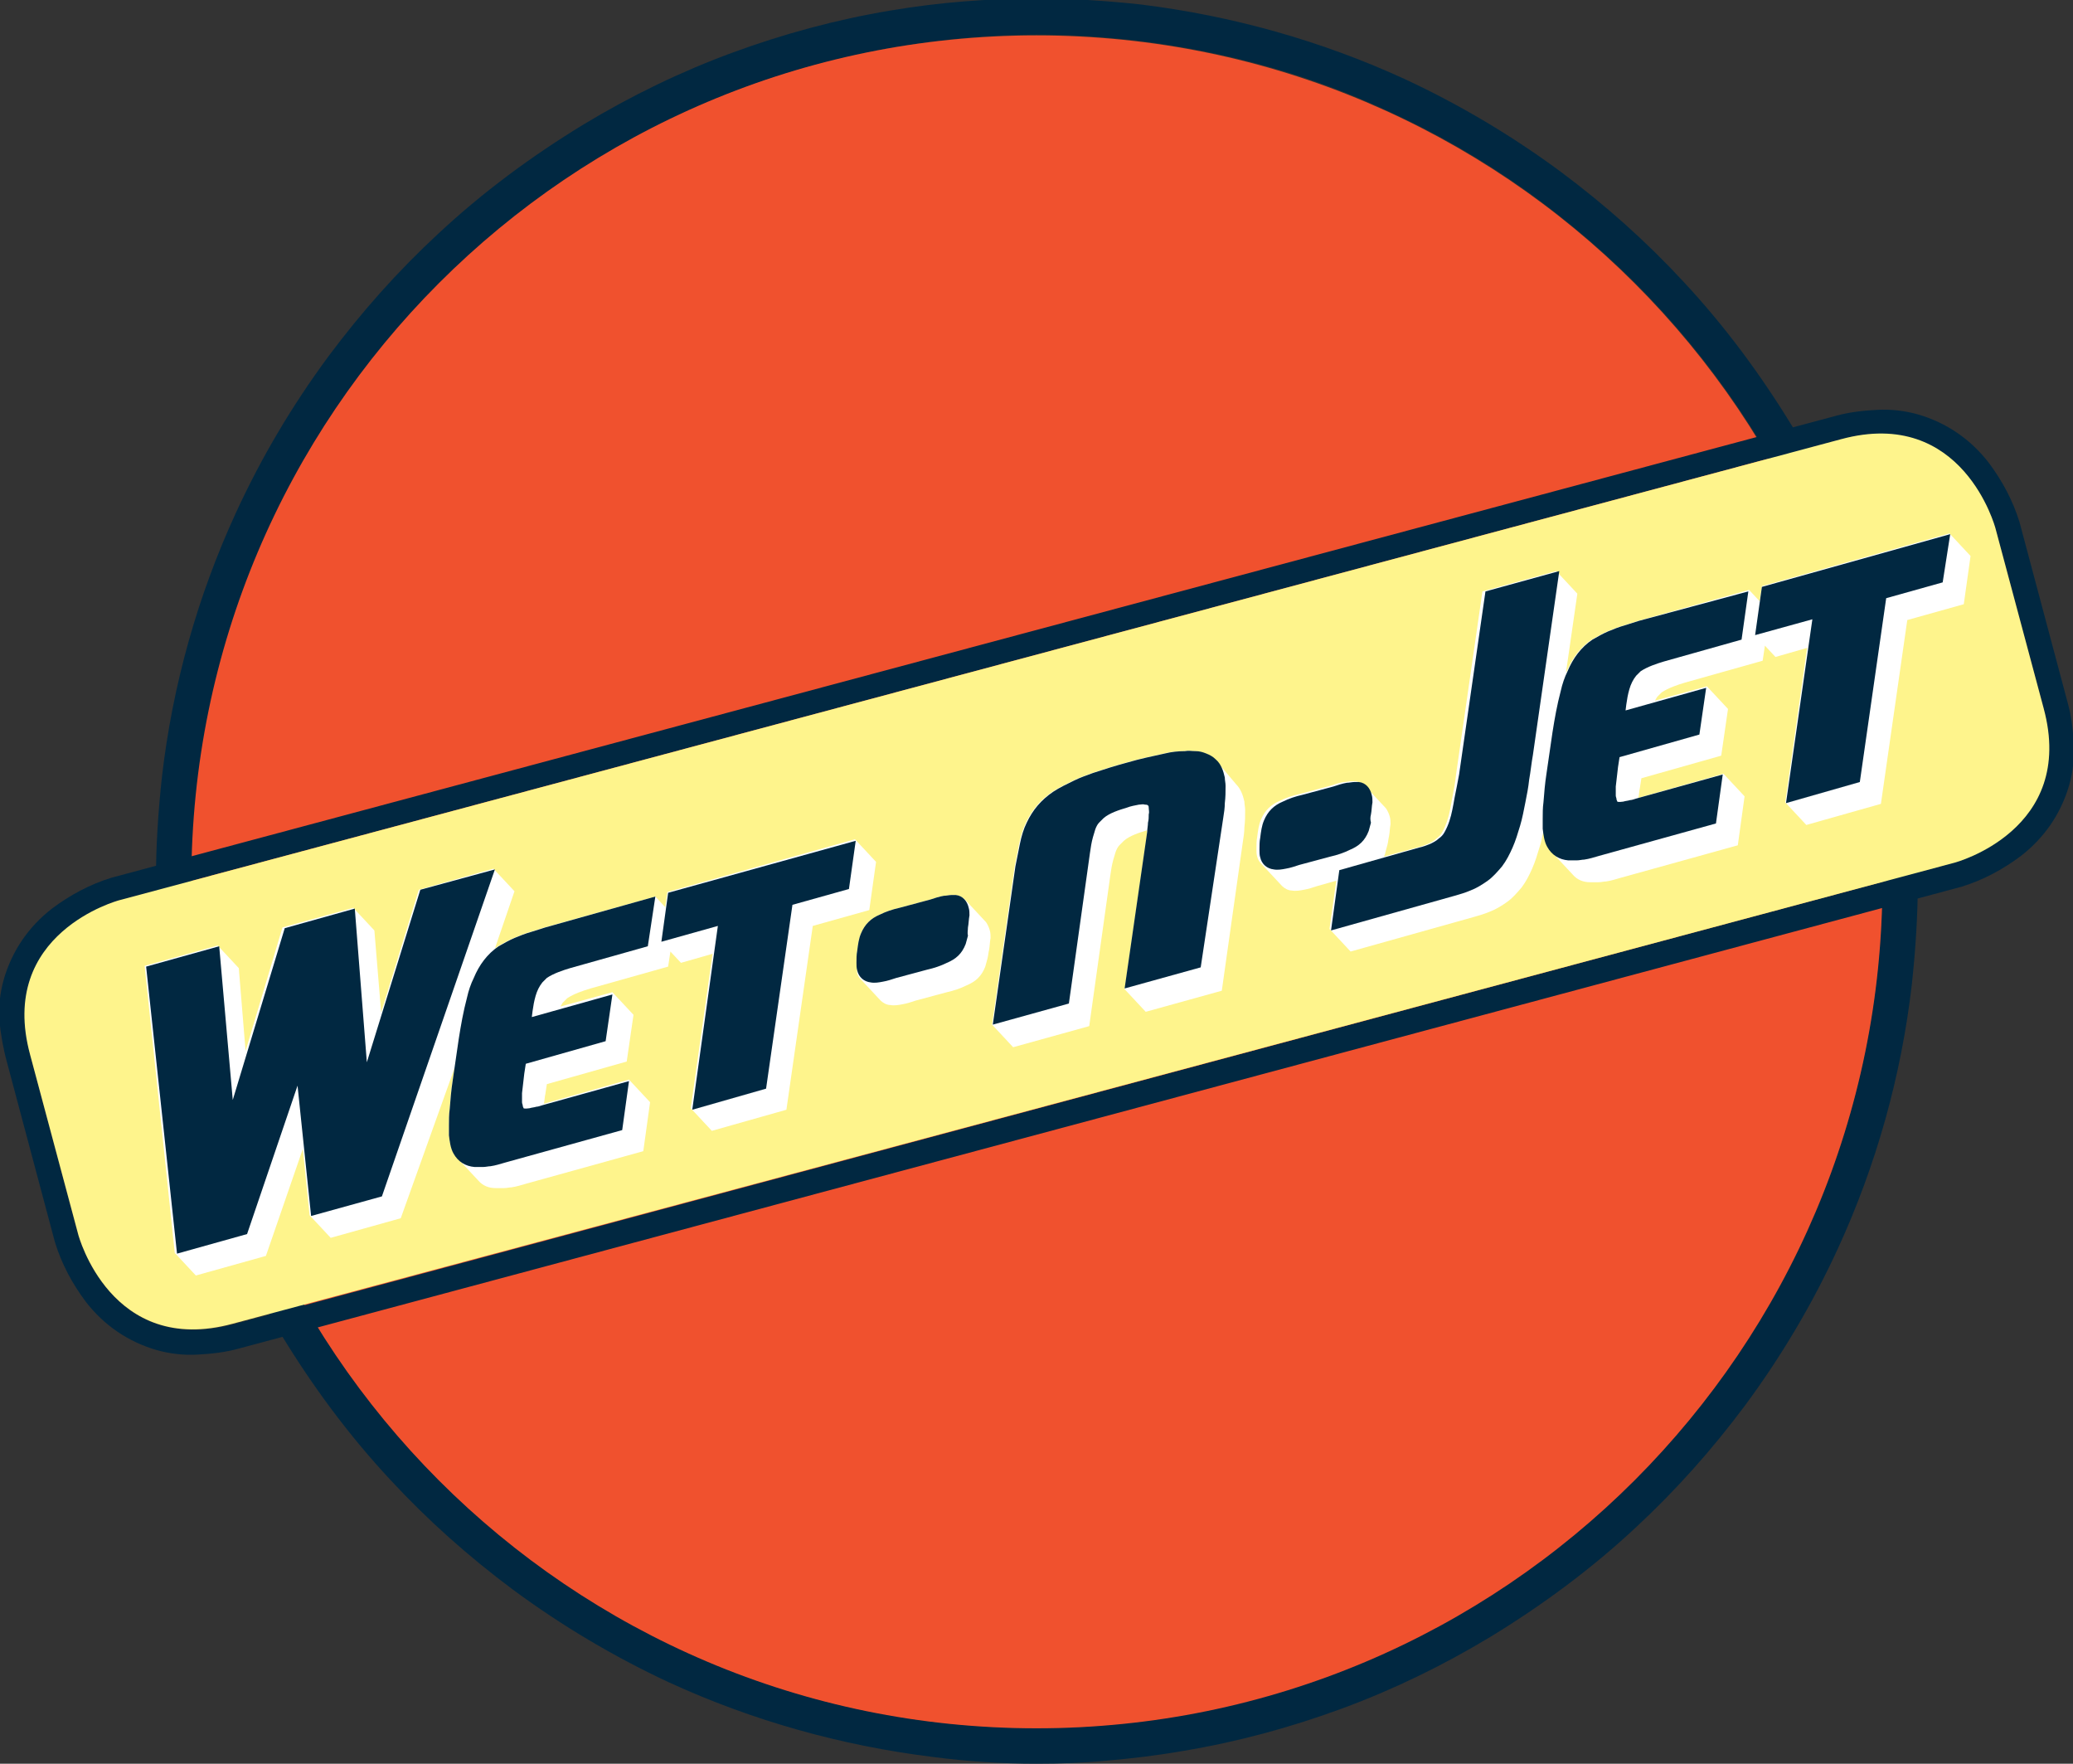 <svg xmlns="http://www.w3.org/2000/svg" xmlns:xlink="http://www.w3.org/1999/xlink" id="Layer_1" x="0px" y="0px" viewBox="0 0 275.2 234.1" style="enable-background:new 0 0 275.2 234.1;" xml:space="preserve">
<rect x="0" y="0" width="275.2" height="234.1" fill="#333333" stroke="none"/>
<style type="text/css">
	.st0{fill:#012841;}
	.st1{fill:#F0512E;}
	.st2{fill:#FEF48C;}
	.st3{fill-rule:evenodd;clip-rule:evenodd;fill:#FFFFFF;}
</style>
<g>
	<path class="st0" d="M137.6,234.1c3.1,0,6.2-0.1,9.3-0.4c3.4-0.3,6.8-0.7,10.2-1.3c7.2-1.2,14.2-3.1,21-5.6   c6.8-2.5,13.4-5.7,19.7-9.5c6.9-4.2,13.4-9,19.3-14.5c5.4-5,10.2-10.4,14.6-16.3c4.8-6.5,8.9-13.4,12.3-20.8   c5.1-11.1,8.4-22.9,9.8-35c0.5-4.6,0.8-9.2,0.8-13.8c0-6.5-0.5-13-1.6-19.5c-1.2-7.2-3.1-14.2-5.6-21c-2.5-6.8-5.7-13.4-9.4-19.7   c-4.2-6.9-9-13.4-14.5-19.3c-5-5.4-10.4-10.2-16.3-14.6c-6.5-4.8-13.4-8.9-20.7-12.3c-11.1-5.1-22.9-8.4-35-9.9   c-4.6-0.5-9.2-0.8-13.8-0.8c-6.5,0-13,0.5-19.5,1.6c-7.2,1.2-14.2,3.1-21,5.6c-6.8,2.5-13.4,5.7-19.7,9.5   c-6.9,4.2-13.4,9-19.3,14.5c-5.4,5-10.2,10.4-14.6,16.3c-4.8,6.5-8.9,13.4-12.3,20.8c-5.1,11.1-8.4,22.9-9.8,35   c-0.5,4.6-0.8,9.2-0.8,13.8c0,6.5,0.5,13,1.6,19.5c1.2,7.2,3.1,14.2,5.6,21c2.5,6.8,5.7,13.4,9.4,19.7c4.2,6.9,9,13.4,14.5,19.3   c5,5.4,10.4,10.2,16.3,14.6c6.5,4.8,13.4,8.9,20.7,12.3c11.1,5.1,22.9,8.4,35,9.9C128.4,233.8,133,234.1,137.6,234.1L137.6,234.1z    M137.6,229.4c-4.4,0-8.8-0.3-13.2-0.8c-11.6-1.4-23-4.5-33.6-9.5c-7-3.2-13.7-7.2-19.9-11.8c-5.6-4.2-10.9-8.9-15.6-14   c-10-10.8-17.9-23.6-23-37.5c-2.4-6.5-4.2-13.3-5.3-20.2c-1-6.2-1.5-12.4-1.5-18.7c0-4.4,0.3-8.8,0.8-13.2   c1.4-11.6,4.5-23,9.4-33.6c3.2-7,7.2-13.7,11.8-19.9c4.2-5.6,8.9-10.9,14-15.6c5.7-5.3,11.9-9.9,18.5-13.9c6-3.6,12.3-6.6,18.9-9.1   c6.5-2.4,13.3-4.2,20.2-5.4c6.2-1,12.4-1.6,18.7-1.6c4.4,0,8.8,0.3,13.2,0.8c11.6,1.4,23,4.5,33.6,9.5c7,3.2,13.7,7.2,19.9,11.8   c5.6,4.2,10.9,8.9,15.6,14c10,10.8,17.9,23.6,23,37.5c2.4,6.5,4.2,13.3,5.3,20.2c1,6.2,1.5,12.4,1.5,18.7c0,4.4-0.3,8.8-0.8,13.2   c-1.4,11.6-4.5,23-9.4,33.6c-3.2,7-7.2,13.7-11.8,19.9c-4.2,5.6-8.9,10.9-14,15.6c-5.7,5.3-11.9,9.9-18.5,13.9   c-6,3.6-12.3,6.6-18.9,9.1c-6.5,2.4-13.3,4.2-20.2,5.4c-3.2,0.5-6.5,0.9-9.8,1.2C143.6,229.3,140.6,229.4,137.6,229.4L137.6,229.4z   "></path>
	<path class="st1" d="M137.6,229.4c62,0,112.3-50.3,112.3-112.4C249.9,55,199.6,4.7,137.6,4.7C75.6,4.7,25.4,55,25.4,117   C25.4,179.1,75.6,229.4,137.6,229.4L137.6,229.4z"></path>
	<path class="st0" d="M0.9,140.9l6.4,24c0.9,2.9,2.3,5.5,4.1,7.9c2.4,3.1,5.6,5.3,9.4,6.4c1.8,0.5,3.6,0.7,5.4,0.6   c1.9-0.1,3.7-0.3,5.5-0.8l228.7-61.3c2.9-0.9,5.5-2.3,7.9-4.1c3.1-2.4,5.3-5.6,6.4-9.4c0.5-1.8,0.7-3.6,0.6-5.4   c-0.1-1.9-0.3-3.7-0.8-5.5l-6.4-24c-0.9-2.9-2.3-5.5-4.1-7.9c-2.4-3.1-5.6-5.3-9.4-6.4c-1.8-0.5-3.6-0.7-5.4-0.6   c-1.9,0.1-3.7,0.3-5.5,0.8L14.8,116.5c-2.9,0.9-5.5,2.3-7.9,4.1c-3.1,2.4-5.3,5.6-6.4,9.4c-0.5,1.8-0.7,3.6-0.6,5.4   C0.1,137.2,0.4,139.1,0.9,140.9L0.9,140.9z M15.8,119.5l228.6-61.2c3-0.8,6.2-1,9.2-0.2c3.1,0.8,5.7,2.7,7.7,5.2   c1.6,2,2.8,4.3,3.6,6.8l6.4,23.9c0.8,3,1,6.2,0.2,9.2c-0.8,3.1-2.7,5.7-5.3,7.7c-2,1.6-4.3,2.8-6.8,3.6L30.9,175.8   c-3,0.8-6.2,1-9.2,0.2c-3.1-0.8-5.7-2.7-7.7-5.2c-1.6-2-2.8-4.3-3.6-6.8L4,140c-0.8-3-1-6.2-0.2-9.2c0.8-3.1,2.7-5.7,5.3-7.7   C11,121.5,13.3,120.3,15.8,119.5L15.8,119.5z"></path>
	<path class="st2" d="M15.8,119.5c0,0-16.2,4.3-11.8,20.5l6.4,23.9c0,0,4.3,16.2,20.5,11.8l228.6-61.2c0,0,16.2-4.3,11.8-20.5   l-6.4-23.9c0,0-4.3-16.2-20.5-11.8L15.8,119.5L15.8,119.5z"></path>
	<path class="st3" d="M204.9,110.4c0.1,0.7,0.3,1.4,0.6,2c0.1,0.3,0.3,0.5,0.5,0.7l2.8,3c0.6,0.7,1.4,1,2.3,1c0.4,0,0.7,0,1.1,0   c0.4,0,0.7-0.1,1-0.1c0.7-0.1,1.3-0.3,2-0.5l15.5-4.3l0.9-6.5l-2.8-3l-11.3,3.2c0.1-0.4,0.1-0.9,0.2-1.3l0.2-1.3l10.6-3l0.9-6.2   l-2.8-3l-6.9,1.9c0.1-0.2,0.2-0.3,0.3-0.5c0.2-0.2,0.4-0.4,0.6-0.6c0.9-0.6,2.1-1,3.1-1.3l10.3-2.9l0.3-2l1.4,1.5l4.2-1.2   l-2.9,20.5l2.8,3l9.9-2.8l3.5-24.4l7.5-2.1l0.9-6.4l-2.8-3l-24.9,7l-0.3,2l-1.4-1.5l-14.7,4.1c-0.6,0.2-1.3,0.4-1.9,0.6   c-0.7,0.2-1.5,0.5-2.2,0.8c-0.7,0.3-1.4,0.7-2.1,1.1c-1.5,1-2.6,2.5-3.3,4.2c0,0,0,0.1-0.1,0.1l1.5-10.4l-2.8-3l-9.8,2.7l-3.5,24.3   c-0.1,1-0.3,2.1-0.5,3.1c-0.1,0.6-0.2,1.1-0.3,1.6c-0.2,1-0.5,2-1,2.9c-0.2,0.4-0.5,0.7-0.8,0.9c-0.3,0.3-0.7,0.5-1.1,0.7   c-0.5,0.2-1,0.4-1.5,0.5l-4.4,1.2c0.1-0.2,0.2-0.3,0.2-0.5c0.1-0.4,0.2-0.7,0.3-1.1c0.1-0.4,0.1-0.7,0.2-1.1   c0.1-0.5,0.1-1.1,0.2-1.6c0-0.3,0-0.7-0.1-1c-0.1-0.4-0.3-0.8-0.5-1.1l-2.8-3c-0.3-0.3-0.7-0.5-1.2-0.6c-0.2,0-0.4,0-0.6,0   c-0.3,0-0.7,0.1-1,0.1c-0.6,0.1-1.2,0.3-1.8,0.5l-4.1,1.1c-0.9,0.2-1.8,0.5-2.6,0.9c-1.2,0.5-2,1.3-2.5,2.5   c-0.3,0.7-0.4,1.5-0.5,2.3c-0.1,0.5-0.1,1.1-0.1,1.6c0,0.3,0,0.7,0.1,1c0.1,0.4,0.3,0.7,0.5,0.9l2.8,3c0.3,0.3,0.8,0.6,1.3,0.6   c0.5,0.1,1.1,0,1.6-0.1c0.6-0.1,1.2-0.3,1.8-0.5l2.5-0.7l-0.9,6.4l2.8,3l16.4-4.6c0.7-0.2,1.4-0.4,2.1-0.7c0.8-0.3,1.6-0.8,2.3-1.3   c0.7-0.5,1.3-1.2,1.9-1.9c0.6-0.8,1-1.6,1.4-2.5c0.4-0.9,0.7-1.9,1-2.9C204.6,111.9,204.7,111.1,204.9,110.4L204.9,110.4z"></path>
	<path class="st3" d="M60.4,141.6l-0.3,1.7c-0.2,1.3-0.3,2.5-0.4,3.8c-0.1,0.7-0.1,1.5-0.1,2.2c0,0.4,0,0.8,0,1.3   c0.1,0.8,0.2,1.7,0.6,2.4c0.1,0.3,0.3,0.5,0.5,0.7l2.8,3c0.6,0.7,1.4,1,2.3,1c0.4,0,0.7,0,1.1,0c0.4,0,0.7-0.1,1-0.1   c0.7-0.1,1.3-0.3,2-0.5l15.5-4.3l0.9-6.5l-2.8-3l-11.3,3.2c0.1-0.4,0.1-0.9,0.2-1.3l0.2-1.3l10.6-3l0.9-6.2l-2.8-3l-6.9,1.9   c0.1-0.2,0.2-0.3,0.3-0.5c0.2-0.2,0.4-0.4,0.6-0.6c0.9-0.6,2.1-1,3.1-1.3l10.3-2.9l0.3-2l1.4,1.5l4.2-1.2l-2.9,20.5l2.8,3l9.9-2.8   l3.5-24.4l7.5-2.1l0.9-6.4l-2.8-3l-24.9,7l-0.3,2L87,119l-14.7,4.1c-0.6,0.2-1.3,0.4-1.9,0.6c-0.7,0.2-1.5,0.5-2.2,0.8   c-0.7,0.3-1.4,0.7-2.1,1.1c-0.1,0.1-0.3,0.2-0.4,0.3l2.6-7.6l-2.8-3l-9.9,2.8l-5,16.3l-0.9-10.9l-2.8-3l-9.4,2.6l-4.9,16.4l-0.9-11   l-2.8-3l-9.7,2.7l4,38.1l2.8,3l9.3-2.6l4.9-14.2l0.9,8.8l2.8,3l9.3-2.6L60.4,141.6L60.4,141.6z"></path>
	<path class="st3" d="M161.4,100.9c0,0-0.1-0.1-0.1-0.1c-0.4-0.4-0.8-0.6-1.3-0.8c-0.5-0.2-0.9-0.3-1.4-0.3c-0.5,0-0.9-0.1-1.4,0   c-0.9,0-1.8,0.1-2.6,0.3c-1.8,0.4-3.3,0.7-5,1.2c-1.5,0.4-3.1,0.9-4.6,1.4c-0.8,0.3-1.7,0.6-2.5,1c-1,0.5-1.9,0.9-2.8,1.5   c-1.6,1.1-2.7,2.4-3.5,4.1c-0.4,0.8-0.7,1.8-0.9,2.8c-0.2,1-0.4,2-0.6,3l-3,21l2.8,3l10.1-2.8l2.8-20c0.1-0.7,0.2-1.4,0.4-2.1   c0.1-0.3,0.2-0.7,0.3-1c0.1-0.3,0.3-0.7,0.5-0.9c0.2-0.2,0.4-0.4,0.6-0.6c0.8-0.7,2.1-1.1,3.1-1.4c0,0,0,0,0,0c0,0.1,0,0.2,0,0.3   l-3,20.8l2.8,3l10.1-2.8l2.8-19.8c0.1-0.6,0.2-1.3,0.2-1.9c0.1-0.8,0.1-1.5,0.1-2.3c0-0.4-0.1-0.7-0.1-1.1   c-0.2-0.9-0.5-1.7-1.1-2.3L161.4,100.9L161.4,100.9z"></path>
	<path class="st3" d="M114.1,129.8l2.8,3c0.3,0.3,0.8,0.6,1.3,0.6c0.5,0.1,1.1,0,1.6-0.1c0.6-0.1,1.2-0.3,1.8-0.5l4.1-1.1   c0.9-0.2,1.8-0.5,2.6-0.9c1.2-0.5,2-1.2,2.5-2.5c0.1-0.4,0.2-0.7,0.3-1.1c0.1-0.4,0.1-0.7,0.2-1.1c0.1-0.5,0.1-1.1,0.2-1.6   c0-0.3,0-0.7-0.1-1c-0.1-0.4-0.3-0.8-0.5-1.1l-2.8-3c-0.3-0.3-0.7-0.5-1.2-0.6c-0.2,0-0.4,0-0.6,0c-0.3,0-0.7,0.1-1,0.1   c-0.6,0.1-1.2,0.3-1.8,0.5l-4.1,1.1c-0.9,0.2-1.8,0.5-2.6,0.9c-1.2,0.5-2,1.3-2.5,2.5c-0.3,0.7-0.4,1.5-0.5,2.3   c-0.1,0.5-0.1,1.1-0.1,1.6c0,0.3,0,0.7,0.1,1C113.7,129.2,113.9,129.5,114.1,129.8L114.1,129.8z"></path>
	<polygon class="st0" points="65.7,115.4 55.8,118.1 48.7,141 47.1,120.6 37.8,123.2 30.9,146 29.1,125.6 19.4,128.3 23.5,166.4    32.8,163.8 39.5,144.1 41.3,161.4 50.7,158.8 65.7,115.4  "></polygon>
	<path class="st0" d="M72.4,123.1c-0.6,0.2-1.3,0.4-1.9,0.6c-0.7,0.2-1.5,0.5-2.2,0.8c-0.7,0.3-1.4,0.7-2.1,1.1   c-1.5,1-2.6,2.5-3.3,4.2c-0.4,0.8-0.7,1.7-0.9,2.6c-0.5,1.9-0.8,3.6-1.1,5.5l-0.8,5.5c-0.2,1.3-0.3,2.5-0.4,3.8   c-0.1,0.7-0.1,1.5-0.1,2.2c0,0.4,0,0.8,0,1.3c0.1,0.8,0.2,1.7,0.6,2.4c0.6,1.1,1.6,1.7,2.8,1.8c0.4,0,0.7,0,1.1,0   c0.4,0,0.7-0.1,1-0.1c0.7-0.1,1.3-0.3,2-0.5l15.5-4.3l0.9-6.5l-11.5,3.2c-0.3,0.1-0.6,0.2-0.8,0.2c-0.3,0.1-0.6,0.1-0.9,0.2   c-0.1,0-0.6,0.1-0.8,0c0,0,0,0,0,0c0-0.1-0.1-0.2-0.1-0.3c0-0.2-0.1-0.3-0.1-0.5c0-0.4,0-0.8,0-1.2c0.1-0.9,0.2-1.8,0.3-2.6   l0.2-1.3l10.6-3l0.9-6.2l-10.7,3l0.1-0.8c0.1-0.7,0.2-1.3,0.4-2c0.2-0.7,0.5-1.3,0.9-1.8c0.2-0.2,0.4-0.4,0.6-0.6   c0.9-0.6,2.1-1,3.1-1.3l10.3-2.9L87,119L72.4,123.1L72.4,123.1z"></path>
	<path class="st0" d="M182,108.1c0.1-0.5,0.1-1.1,0.2-1.6c0-0.3,0-0.7-0.1-1c-0.2-0.9-0.8-1.6-1.7-1.7c-0.2,0-0.4,0-0.6,0   c-0.3,0-0.7,0.1-1,0.1c-0.6,0.1-1.2,0.3-1.8,0.5l-4.1,1.1c-0.9,0.2-1.8,0.5-2.6,0.9c-1.2,0.5-2,1.3-2.5,2.5   c-0.3,0.7-0.4,1.5-0.5,2.3c-0.1,0.5-0.1,1.1-0.1,1.6c0,0.3,0,0.7,0.1,1c0.2,0.9,0.9,1.5,1.8,1.6c0.5,0.1,1.1,0,1.6-0.1   c0.6-0.1,1.2-0.3,1.8-0.5l4.1-1.1c0.9-0.2,1.8-0.5,2.6-0.9c1.2-0.5,2-1.2,2.5-2.5c0.1-0.4,0.2-0.7,0.3-1.1   C181.9,108.8,181.9,108.5,182,108.1L182,108.1z"></path>
	<path class="st0" d="M193.1,105.9c-0.1,0.6-0.2,1.1-0.3,1.6c-0.2,1-0.5,2-1,2.9c-0.2,0.4-0.5,0.7-0.8,0.9c-0.3,0.3-0.7,0.5-1.1,0.7   c-0.5,0.2-1,0.4-1.5,0.5l-10.6,3l-1.1,8l16.4-4.6c0.7-0.2,1.4-0.4,2.1-0.7c0.8-0.3,1.6-0.8,2.3-1.3c0.7-0.5,1.3-1.2,1.9-1.9   c0.6-0.8,1-1.6,1.4-2.5c0.4-0.9,0.7-1.9,1-2.9c0.3-1,0.5-2.1,0.7-3.1c0.2-1,0.4-2,0.5-3c0.2-1.1,0.3-2.2,0.5-3.3l3.5-24.4l-9.8,2.7   l-3.5,24.3C193.5,103.9,193.3,104.9,193.1,105.9L193.1,105.9z"></path>
	<path class="st0" d="M217.6,82.4c-0.6,0.2-1.3,0.4-1.9,0.6c-0.7,0.2-1.5,0.5-2.2,0.8c-0.7,0.3-1.4,0.7-2.1,1.1   c-1.5,1-2.6,2.5-3.3,4.2c-0.4,0.8-0.7,1.7-0.9,2.6c-0.5,1.9-0.8,3.6-1.1,5.5l-0.8,5.5c-0.2,1.3-0.3,2.5-0.4,3.8   c-0.1,0.7-0.1,1.5-0.1,2.2c0,0.4,0,0.8,0,1.3c0.1,0.8,0.2,1.7,0.6,2.4c0.6,1.1,1.6,1.7,2.8,1.8c0.4,0,0.7,0,1.1,0   c0.4,0,0.7-0.1,1-0.1c0.7-0.1,1.3-0.3,2-0.5l15.5-4.3l0.9-6.5l-11.5,3.2c-0.3,0.1-0.6,0.2-0.8,0.2c-0.3,0.1-0.6,0.1-0.9,0.2   c-0.1,0-0.6,0.1-0.8,0c0,0,0,0,0,0c0-0.1-0.1-0.2-0.1-0.3c0-0.2-0.1-0.3-0.1-0.5c0-0.4,0-0.8,0-1.2c0.1-0.9,0.2-1.8,0.3-2.6   l0.2-1.3l10.6-3l0.9-6.2l-10.7,3l0.1-0.8c0.1-0.7,0.2-1.3,0.4-2c0.2-0.7,0.5-1.3,0.9-1.8c0.2-0.2,0.4-0.4,0.6-0.6   c0.9-0.6,2.1-1,3.1-1.3l10.3-2.9l0.9-6.4L217.6,82.4L217.6,82.4z"></path>
	<polygon class="st0" points="113.6,111.6 88.7,118.5 87.8,125 95.3,122.9 91.9,147.3 101.7,144.5 105.2,120.1 112.7,118    113.6,111.6  "></polygon>
	<path class="st0" d="M128.5,123.1c0.1-0.5,0.1-1.1,0.2-1.6c0-0.3,0-0.7-0.1-1c-0.2-0.9-0.8-1.6-1.7-1.7c-0.2,0-0.4,0-0.6,0   c-0.3,0-0.7,0.1-1,0.1c-0.6,0.1-1.2,0.3-1.8,0.5l-4.1,1.1c-0.9,0.2-1.8,0.5-2.6,0.9c-1.2,0.5-2,1.3-2.5,2.5   c-0.3,0.7-0.4,1.5-0.5,2.3c-0.1,0.5-0.1,1.1-0.1,1.6c0,0.3,0,0.7,0.1,1c0.2,0.9,0.9,1.5,1.8,1.6c0.5,0.1,1.1,0,1.6-0.1   c0.6-0.1,1.2-0.3,1.8-0.5l4.1-1.1c0.9-0.2,1.8-0.5,2.6-0.9c1.2-0.5,2-1.2,2.5-2.5c0.1-0.4,0.2-0.7,0.3-1.1   C128.4,123.8,128.5,123.5,128.5,123.1L128.5,123.1z"></path>
	<path class="st0" d="M162.4,108.5c0.1-0.6,0.2-1.3,0.2-1.9c0.1-0.8,0.1-1.5,0.1-2.3c0-0.4-0.1-0.7-0.1-1.1   c-0.2-0.9-0.5-1.8-1.2-2.4c-0.4-0.4-0.8-0.6-1.3-0.8c-0.5-0.2-0.9-0.3-1.4-0.3c-0.5,0-0.9-0.1-1.4,0c-0.9,0-1.8,0.1-2.6,0.3   c-1.8,0.4-3.3,0.7-5,1.2c-1.5,0.4-3.1,0.9-4.6,1.4c-0.8,0.3-1.7,0.6-2.5,1c-1,0.5-1.9,0.9-2.8,1.5c-1.6,1.1-2.7,2.4-3.5,4.1   c-0.4,0.8-0.7,1.8-0.9,2.8c-0.2,1-0.4,2-0.6,3l-3,21l10.1-2.8l2.8-20c0.1-0.7,0.2-1.4,0.4-2.1c0.1-0.3,0.2-0.7,0.3-1   c0.1-0.3,0.3-0.7,0.5-0.9c0.2-0.2,0.4-0.4,0.6-0.6c0.8-0.7,2.1-1.1,3.1-1.4c0.5-0.2,1.1-0.3,1.6-0.4c0.3,0,0.5-0.1,0.8,0   c0.1,0,0.3,0,0.4,0.1c0.1,0.1,0.1,0.2,0.1,0.3c0,0.3,0.1,0.6,0,0.9c0,0.4,0,0.7-0.1,1.1c0,0.4-0.1,0.8-0.1,1.2l-3,20.8l10.1-2.8   L162.4,108.5L162.4,108.5z"></path>
	<polygon class="st0" points="258.9,70.9 233.9,77.9 233,84.3 240.6,82.2 237.1,106.6 246.9,103.8 250.4,79.4 257.9,77.3    258.9,70.9  "></polygon>
</g>
</svg>